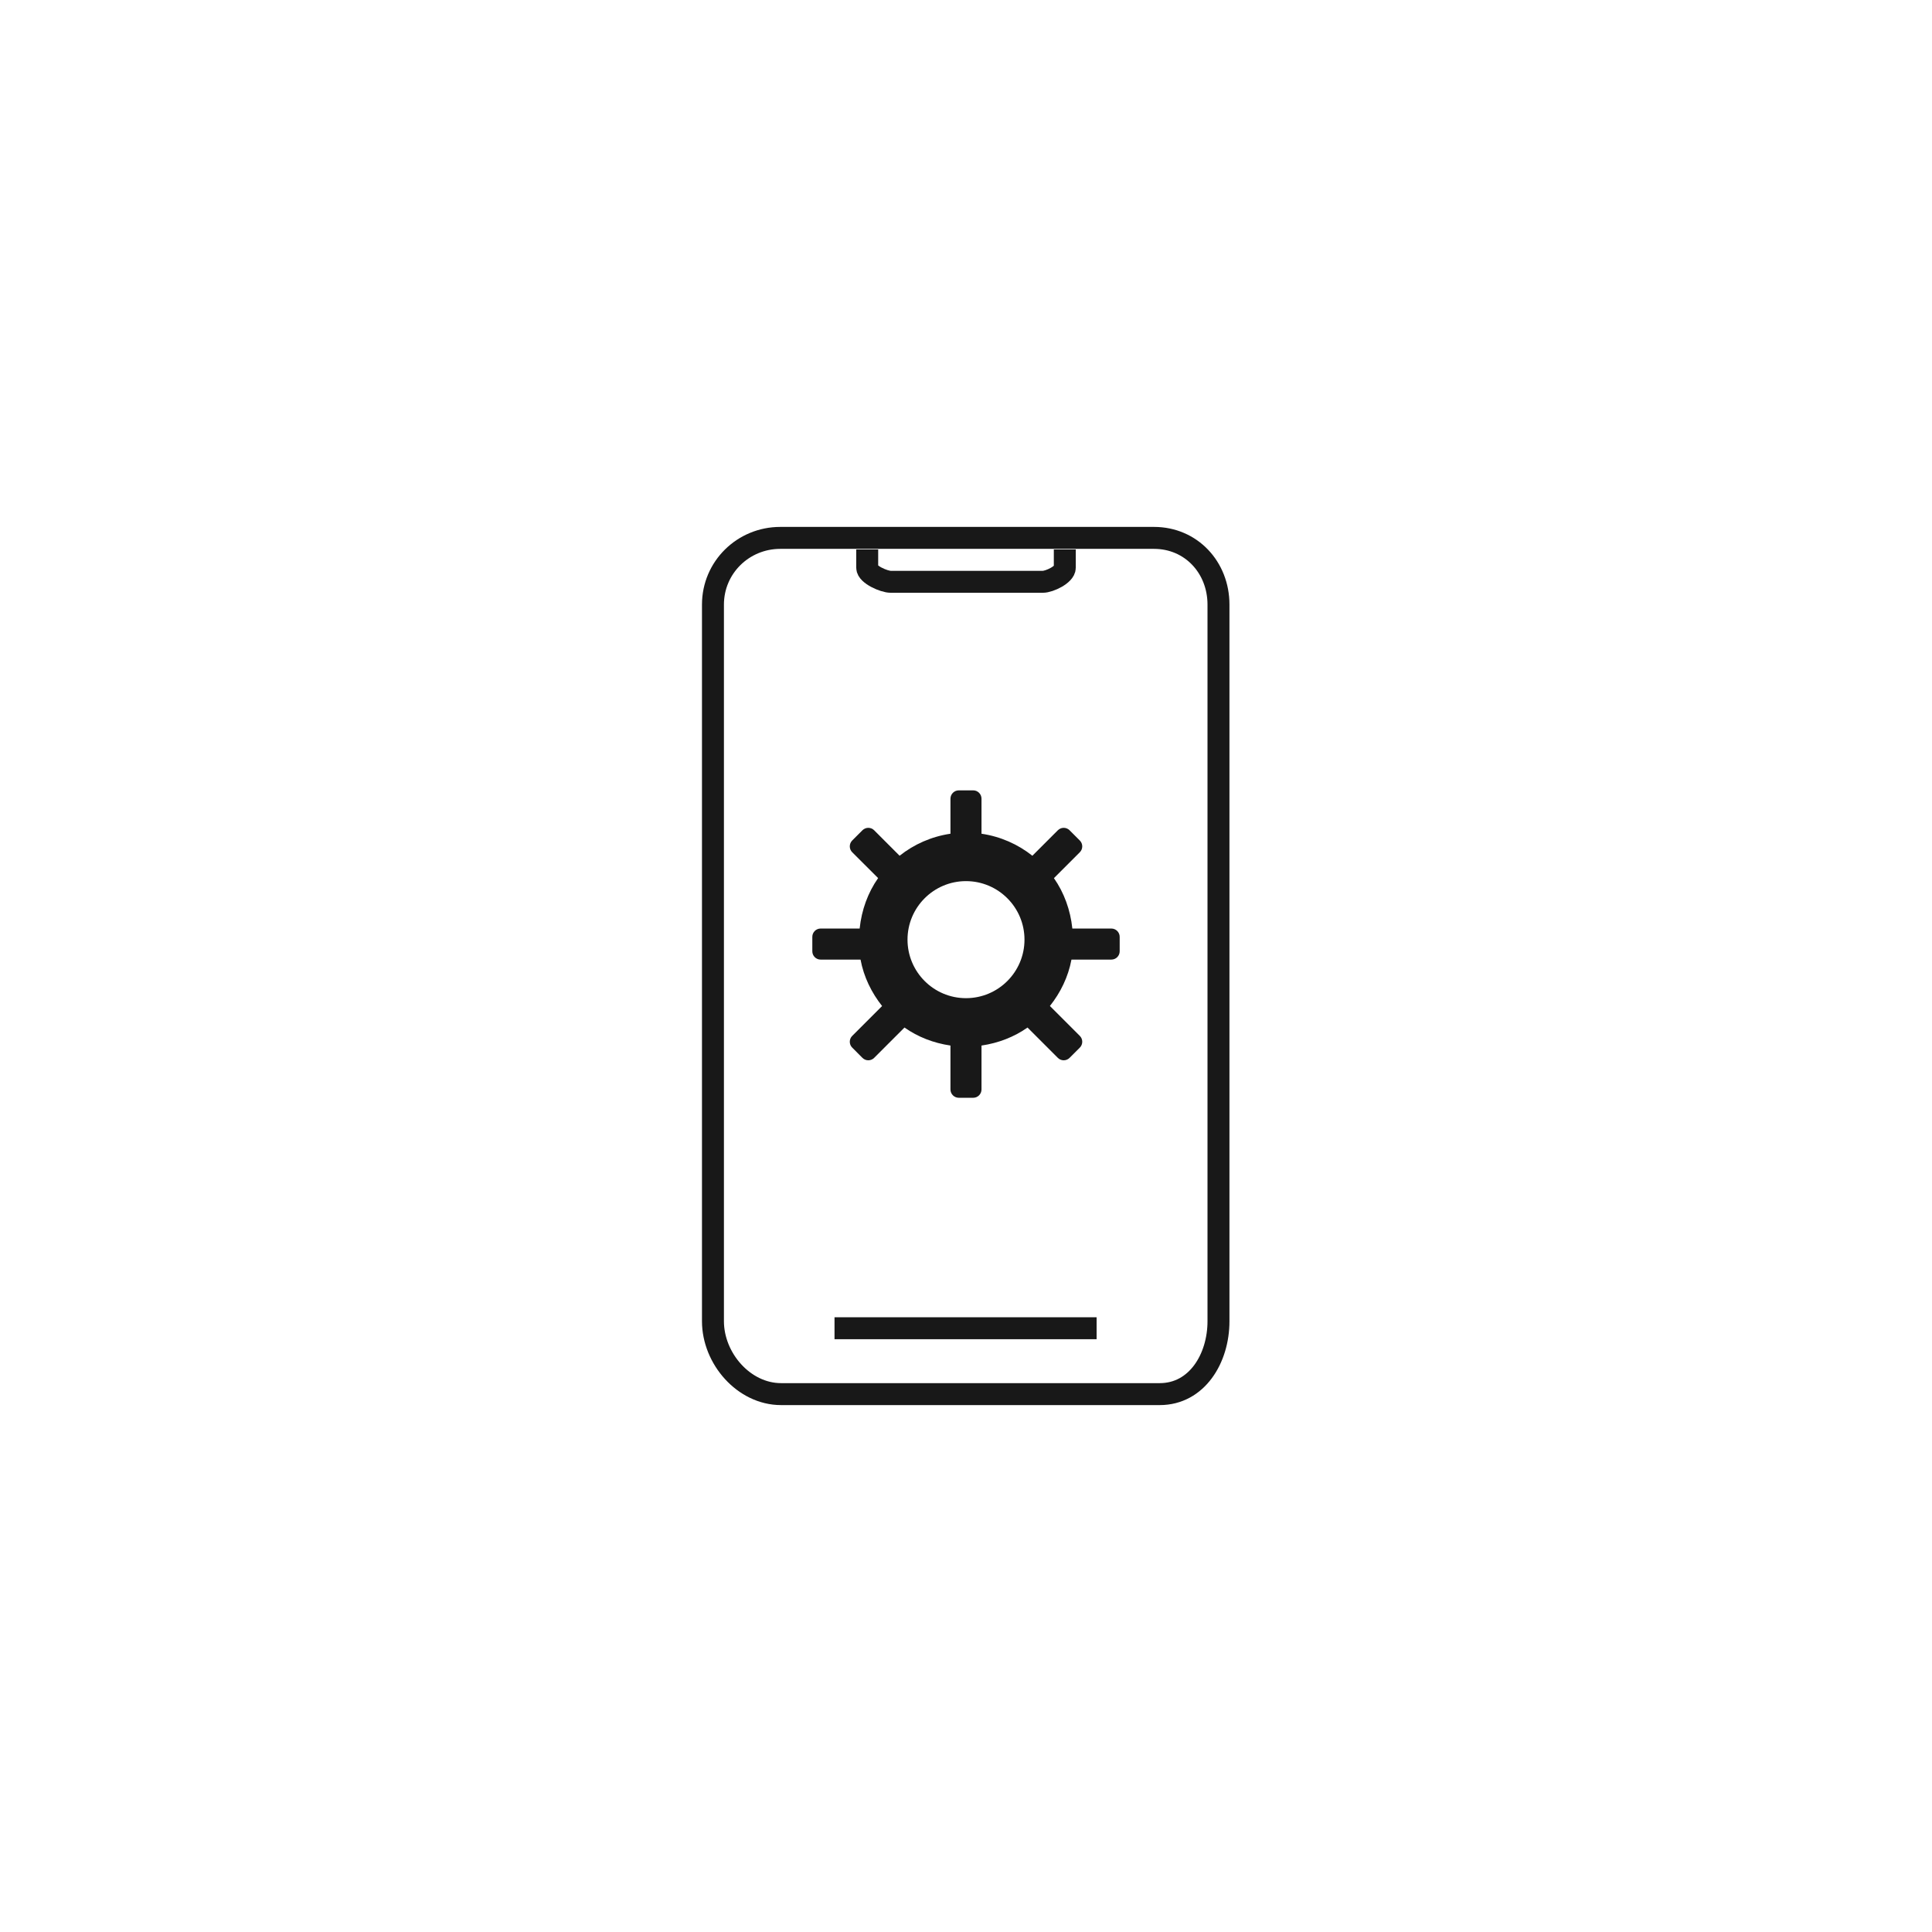 <svg xmlns="http://www.w3.org/2000/svg" width="88" height="88" viewBox="0 0 88 88">
  <g fill="none" fill-rule="evenodd">
    <path fill="#181818" d="M13.623,6.294 C13.83,6.294 14,6.464 14,6.671 L14,7.331 C14,7.538 13.83,7.708 13.623,7.708 L11.804,7.708 C11.655,8.5 11.304,9.214 10.822,9.821 L12.185,11.184 C12.332,11.331 12.332,11.57 12.185,11.717 L11.717,12.185 C11.57,12.332 11.331,12.332 11.184,12.185 L9.802,10.803 C9.191,11.233 8.477,11.51 7.706,11.623 L7.706,13.625 C7.706,13.832 7.536,14.002 7.331,14.002 L6.669,14.002 C6.464,14.002 6.292,13.832 6.292,13.625 L6.292,11.623 C5.523,11.51 4.809,11.233 4.198,10.803 L2.816,12.185 C2.669,12.332 2.43,12.332 2.283,12.185 L1.817,11.717 C1.67,11.57 1.67,11.331 1.817,11.184 L3.178,9.823 C2.696,9.214 2.345,8.501 2.196,7.708 L0.375,7.708 C0.17,7.708 0,7.538 0,7.331 L0,6.671 C0,6.464 0.17,6.294 0.375,6.294 L2.156,6.294 C2.245,5.446 2.532,4.66 2.997,3.996 L1.817,2.818 C1.67,2.671 1.67,2.432 1.817,2.283 L2.283,1.817 C2.43,1.67 2.669,1.67 2.816,1.817 L3.975,2.978 C4.635,2.456 5.423,2.104 6.292,1.975 L6.292,0.379 C6.292,0.17 6.464,0 6.669,0 L7.331,0 C7.536,0 7.706,0.17 7.706,0.379 L7.706,1.975 C8.577,2.104 9.365,2.456 10.023,2.978 L11.184,1.817 C11.331,1.67 11.57,1.67 11.717,1.817 L12.185,2.285 C12.332,2.432 12.332,2.671 12.185,2.818 L11.005,3.998 C11.468,4.66 11.755,5.446 11.844,6.294 L13.623,6.294 Z M6.999,9.465 C8.471,9.465 9.664,8.271 9.664,6.799 C9.664,5.329 8.471,4.134 6.999,4.134 C5.529,4.134 4.336,5.329 4.336,6.799 C4.336,8.271 5.529,9.465 6.999,9.465 Z" transform="translate(37 36)"/>
    <g stroke="#181818" transform="translate(32 24)">
      <path d="M3.542,0.5 L20.562,0.5 C22.255,0.5 23.5,1.846 23.5,3.539 L23.5,36.181 C23.5,37.876 22.518,39.5 20.825,39.5 C19.696,39.5 13.946,39.5 3.575,39.5 C1.882,39.5 0.474,37.876 0.474,36.181 L0.474,3.539 C0.474,1.846 1.849,0.5 3.542,0.5 Z"/>
      <path d="M16.5 1.027L16.5 1.86C16.5 2.166 15.806 2.5 15.5 2.5L8.568 2.5C8.264 2.5 7.5 2.166 7.5 1.86L7.5 1.027M17.949 36.5L6.011 36.5"/>
    </g>
  </g>
</svg>
